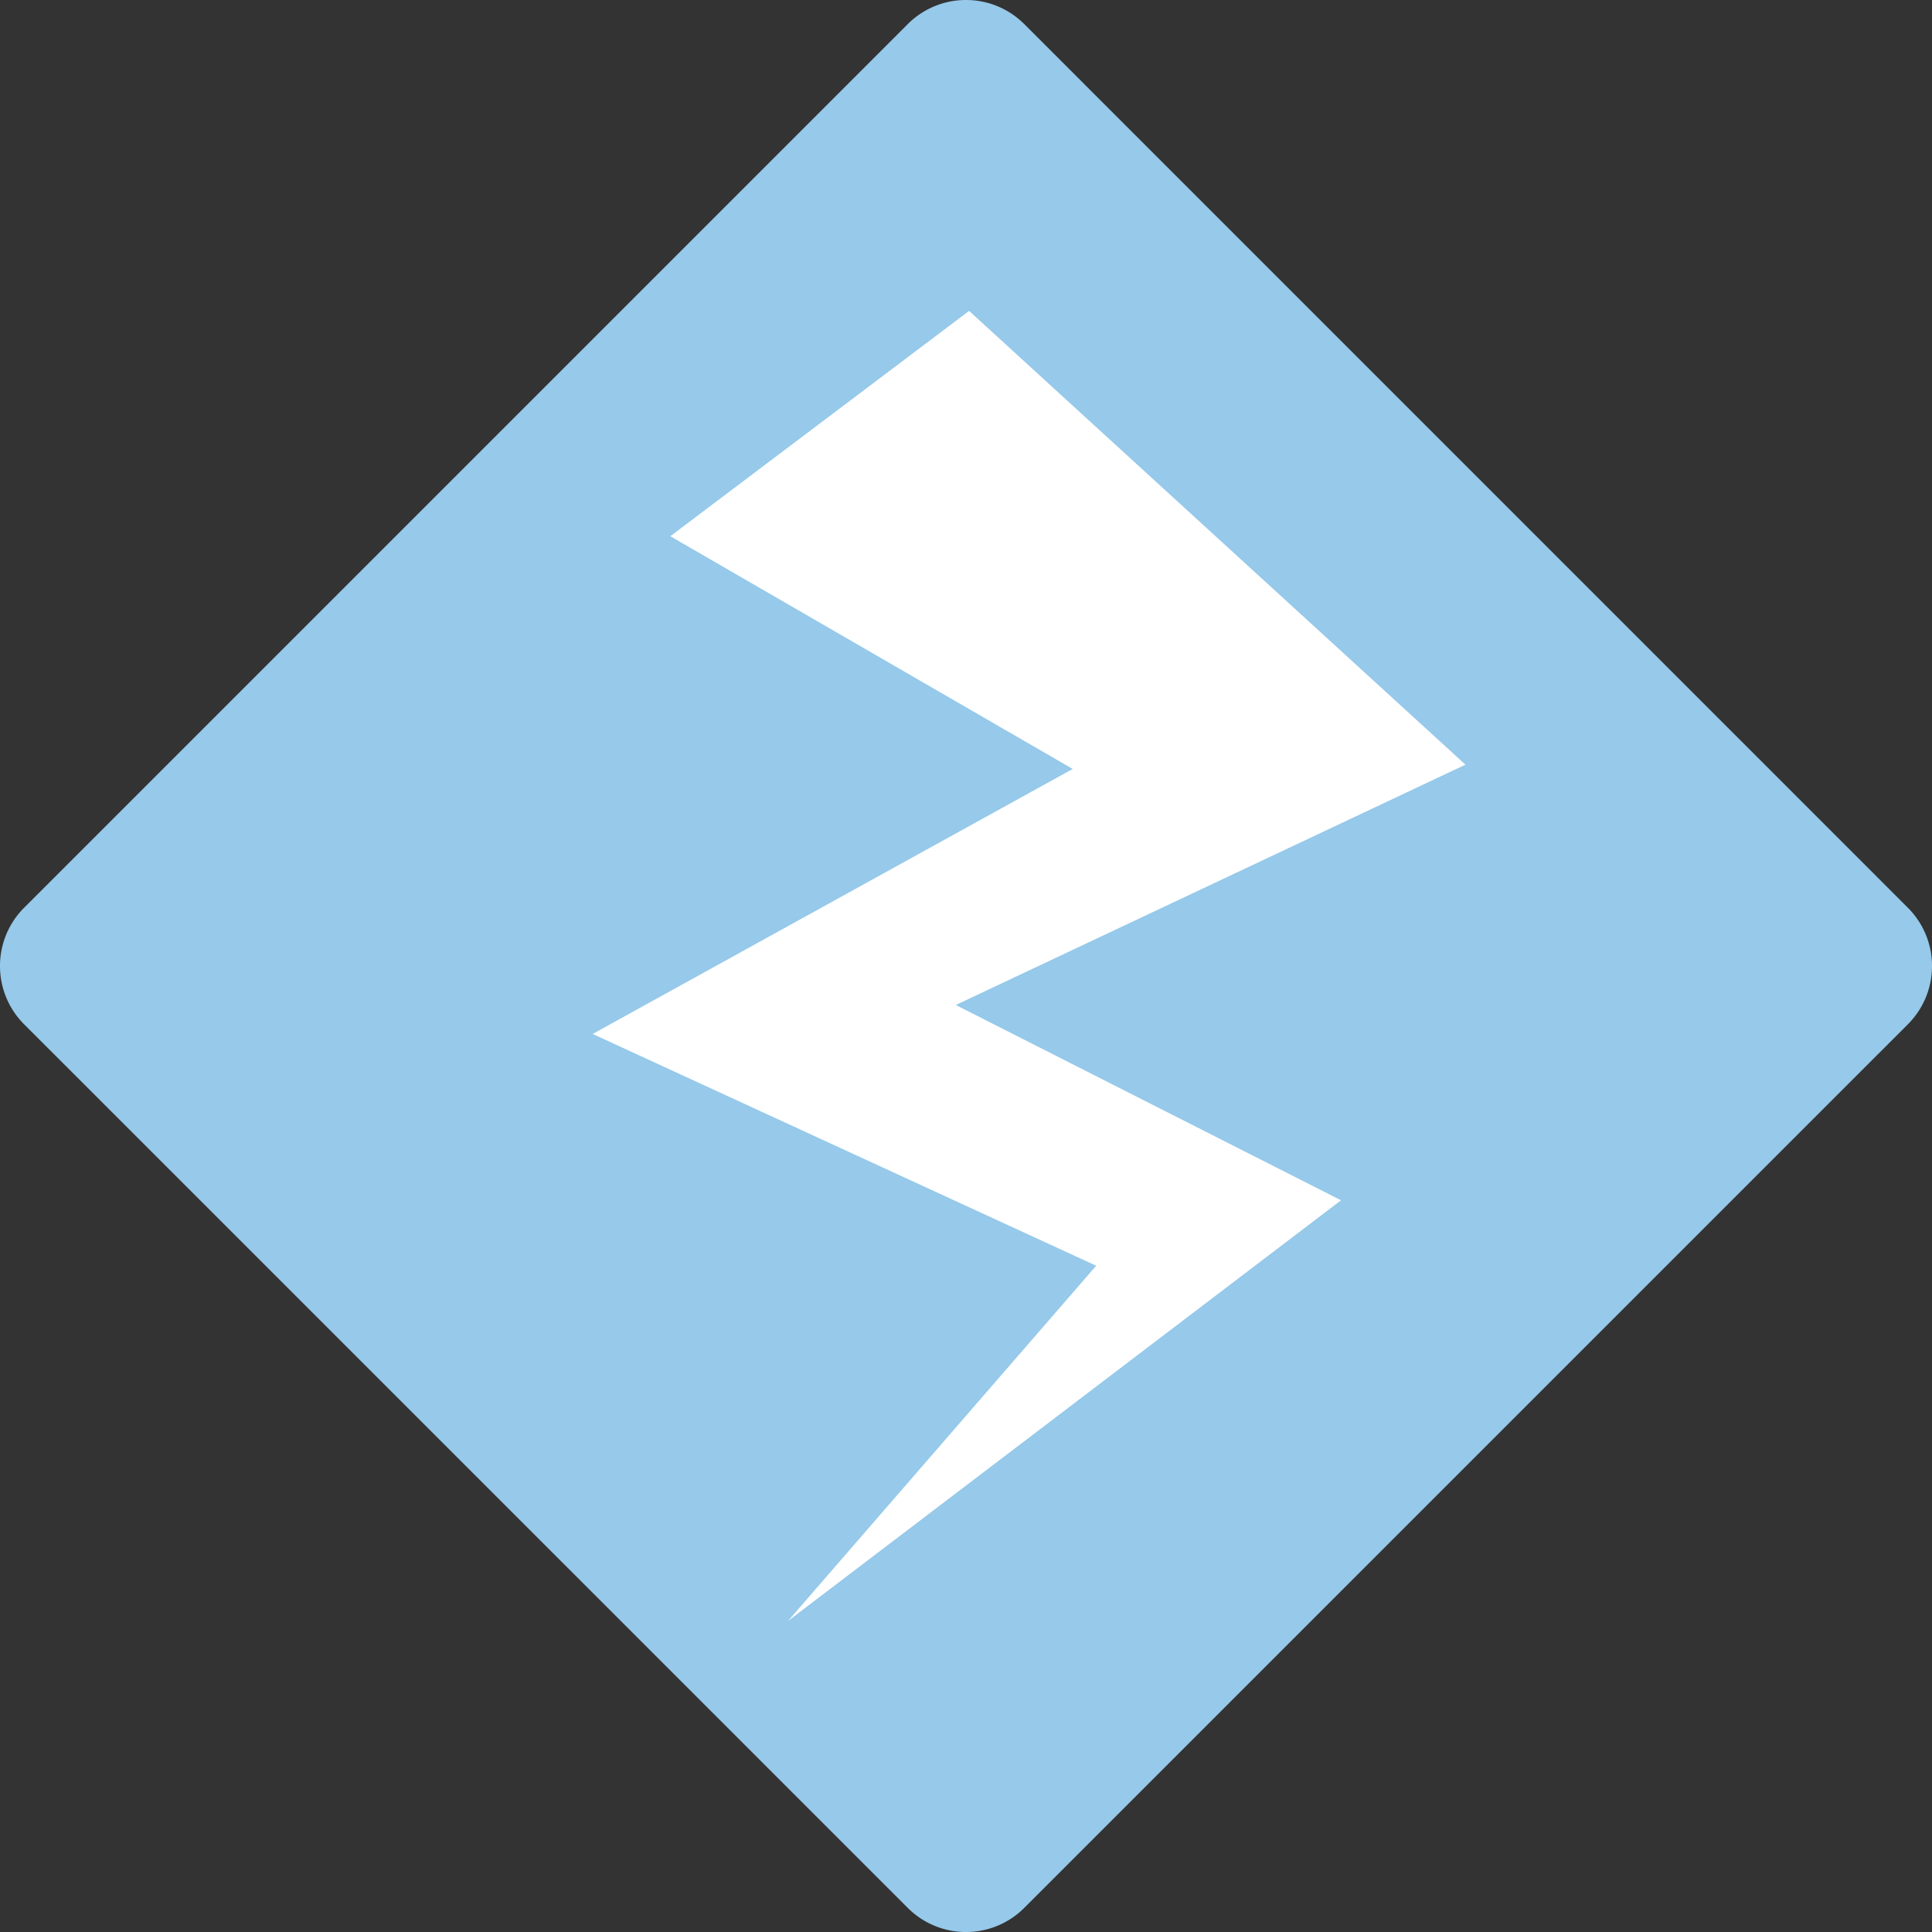 <svg xmlns="http://www.w3.org/2000/svg" width="296.883" height="296.883" viewBox="0 0 296.883 296.883">
  <rect x="0" y="0" width="296.883" height="296.883" fill="#333333" stroke="none"/>
  <g id="Group_3974" data-name="Group 3974" transform="translate(-685 -303.533)">
    <path id="Path_1767" data-name="Path 1767" d="M148.361,0a12.624,12.624,0,0,0-8.874,3.709L3.709,139.487A12.624,12.624,0,0,0,0,148.361v.162A12.623,12.623,0,0,0,3.709,157.4L139.487,293.174a12.623,12.623,0,0,0,8.873,3.709h.162a12.624,12.624,0,0,0,8.874-3.709L293.174,157.4a12.624,12.624,0,0,0,3.709-8.874v-.16a12.624,12.624,0,0,0-3.709-8.874L157.4,3.709A12.624,12.624,0,0,0,148.522,0Z" transform="translate(685 303.533)" fill="#97caeb" opacity="0.996"/>
    <path id="Path_1768" data-name="Path 1768" d="M611.811,46.5l76.274,69.729-78.32,36.931,59.2,30.009-84.99,64.658,47.366-54.6L553.964,157.61l73.771-40.722L565.9,81.125Z" transform="translate(222.104 304.807)" fill="#fff"/>
  </g>
</svg>
